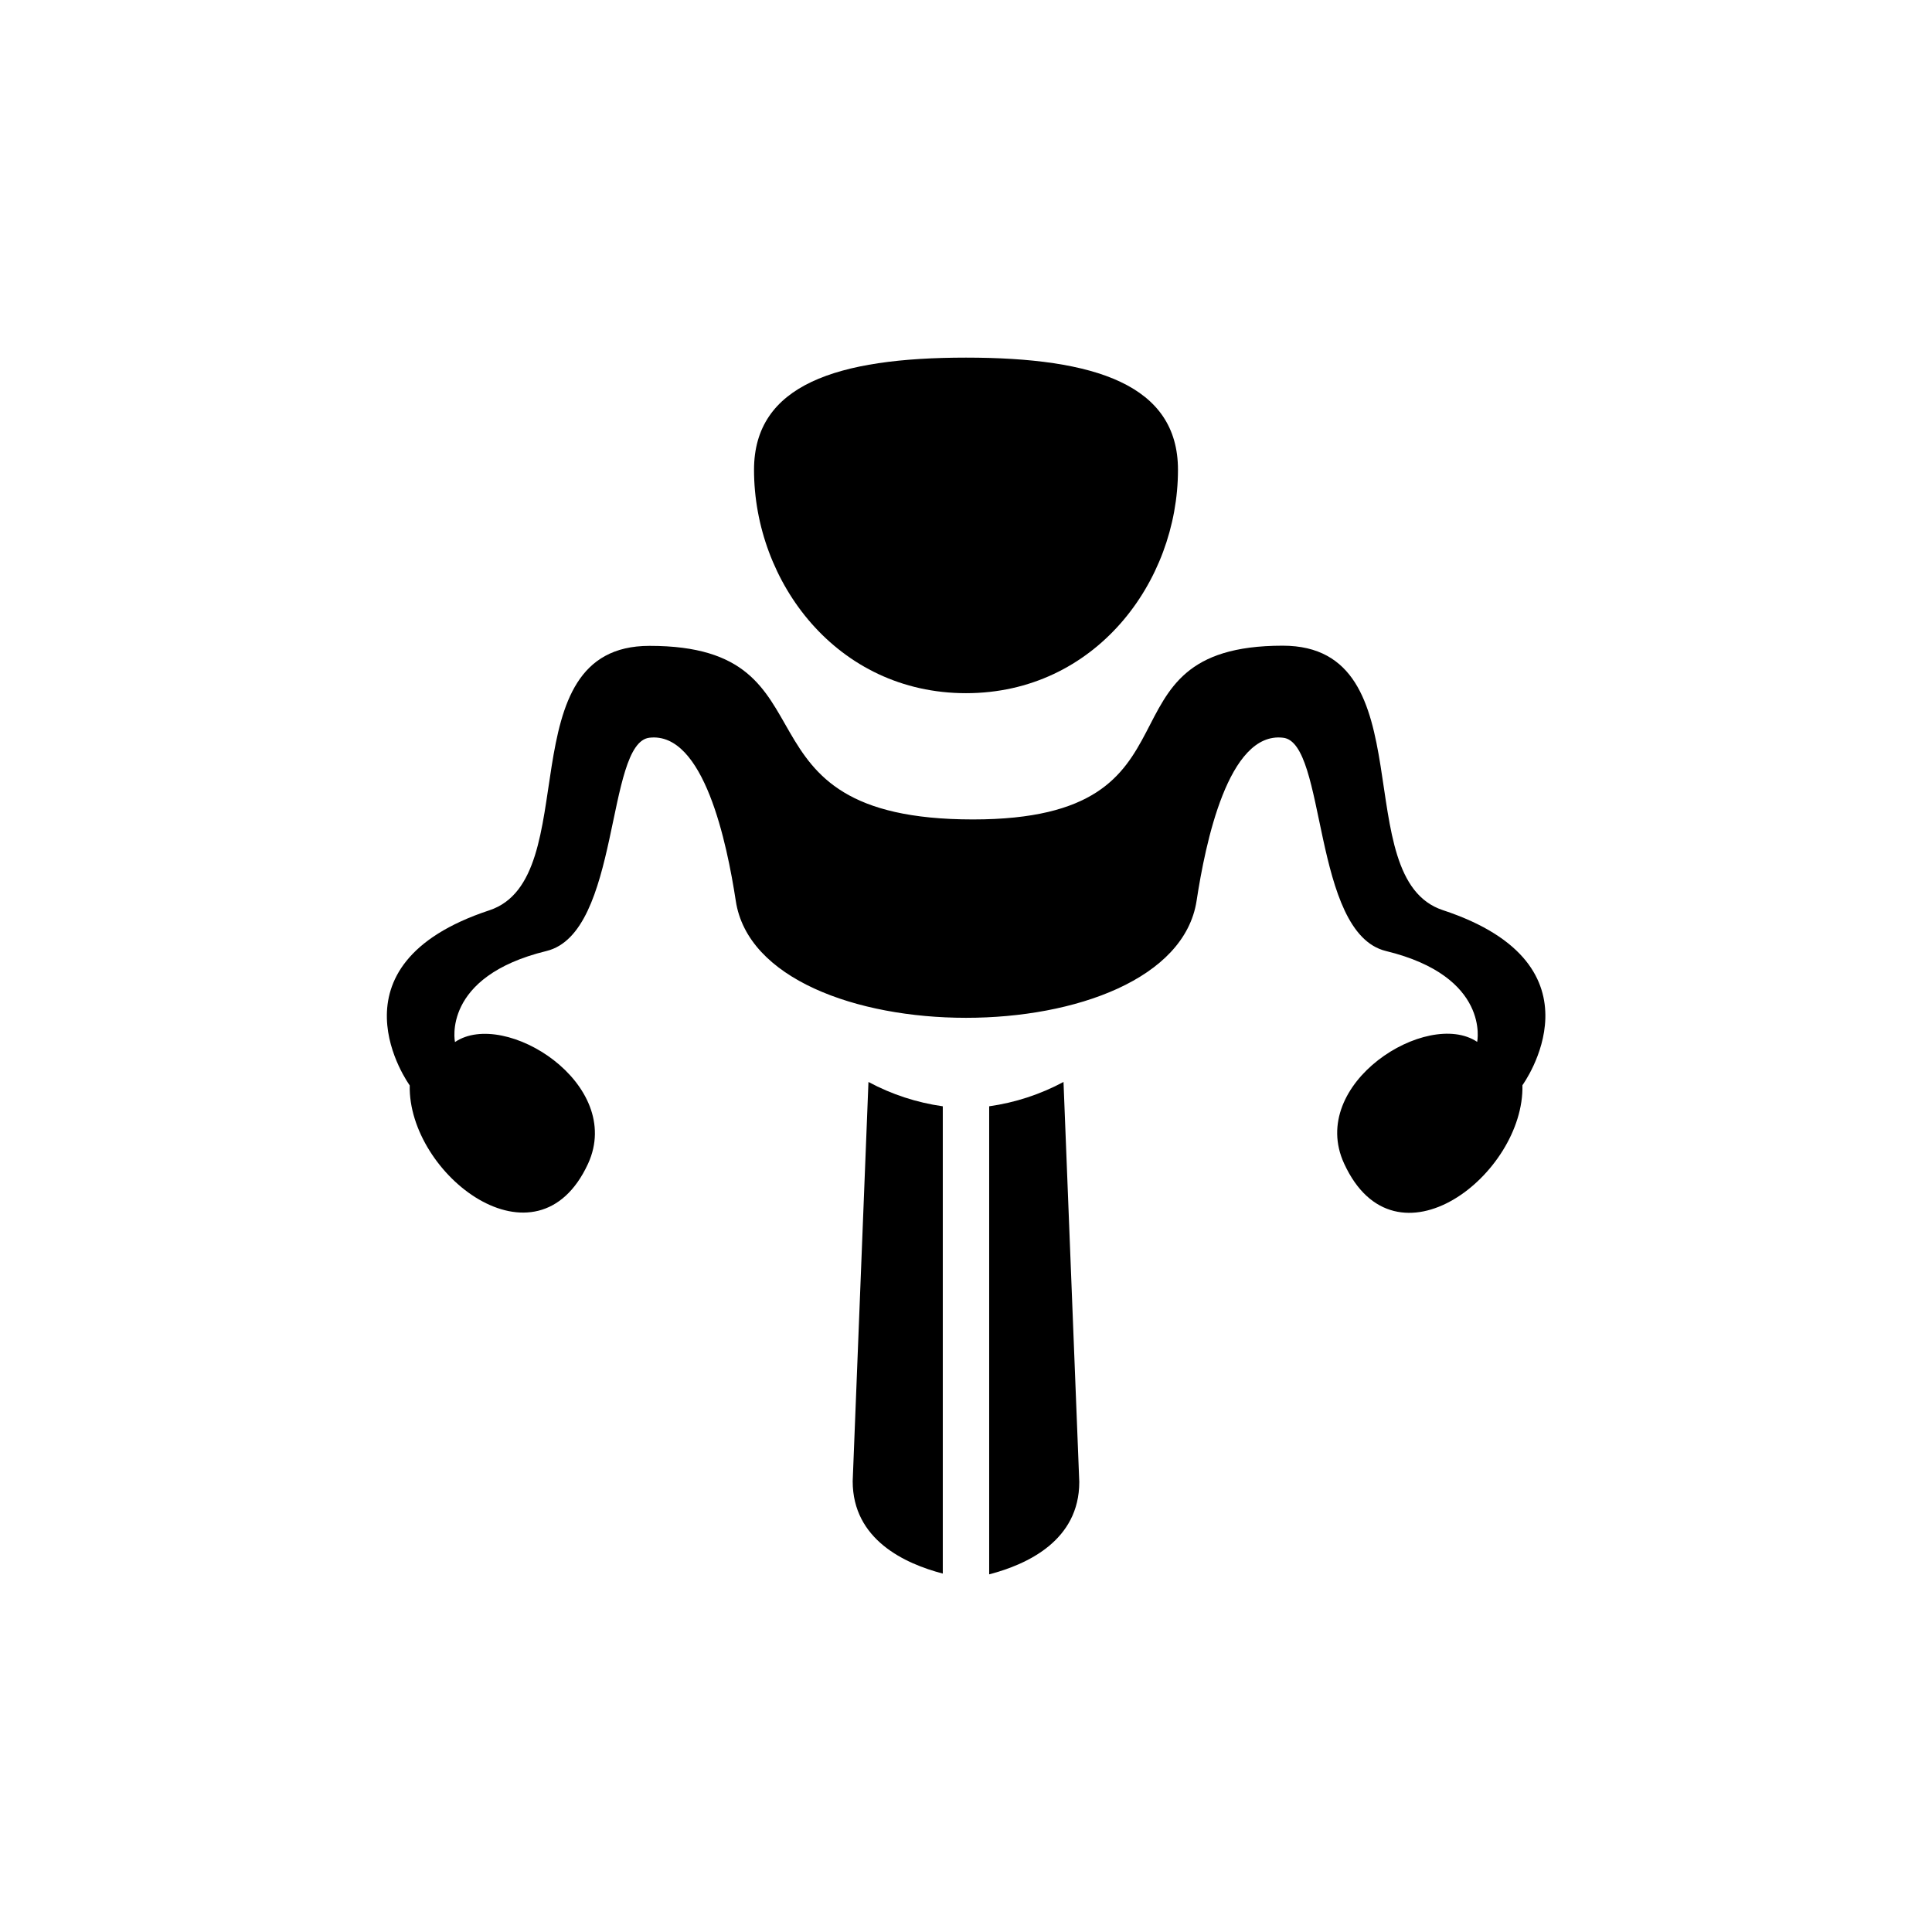 <?xml version="1.0" encoding="UTF-8"?>
<!-- The Best Svg Icon site in the world: iconSvg.co, Visit us! https://iconsvg.co -->
<svg fill="#000000" width="800px" height="800px" version="1.1" viewBox="144 144 512 512" xmlns="http://www.w3.org/2000/svg">
 <g>
  <path d="m393.85 437.18c-6.894-0.969-13.562-3.152-19.699-6.449l-4.18 105.8c0 15.516 13.855 21.867 23.879 24.484z"/>
  <path d="m425.84 430.73c-6.133 3.293-12.805 5.477-19.699 6.449v124.04c10.078-2.621 23.879-8.969 23.879-24.484z"/>
  <path d="m401.86 361.16c64.336 0 30.531-46.047 82.07-46.047 38.188 0 16.828 61.617 42.422 70.078 44.336 14.609 21.109 46.402 21.109 46.402 0.555 23.578-33.656 50.383-47.258 20.758-9.773-21.211 22.066-41.109 35.266-32.242 0 0 3.578-17.332-24.184-24.082-19.648-4.785-15.668-55.418-27.305-56.527-14.508-1.664-20.555 28.062-22.871 43.227-6.398 41.363-115.88 41.312-122.12 0-2.316-15.113-8.414-44.891-22.871-43.227-11.637 1.309-7.656 51.742-27.305 56.527-27.867 6.797-24.238 24.129-24.238 24.129 13.148-8.918 44.988 11.035 35.266 32.242-13.551 29.371-47.762 2.82-47.258-20.758 0 0-23.176-31.789 21.109-46.402 25.594-8.465 4.281-70.078 42.422-70.078 51.492-0.051 19.195 46 85.75 46z"/>
  <path d="m400 327.7c-34.207 0-56.176-29.422-56.176-59.199 0-22.52 21.965-29.727 56.176-29.727 34.207 0 56.176 7.203 56.176 29.727-0.004 29.777-21.969 59.199-56.176 59.199z"/>
 </g>
</svg>
